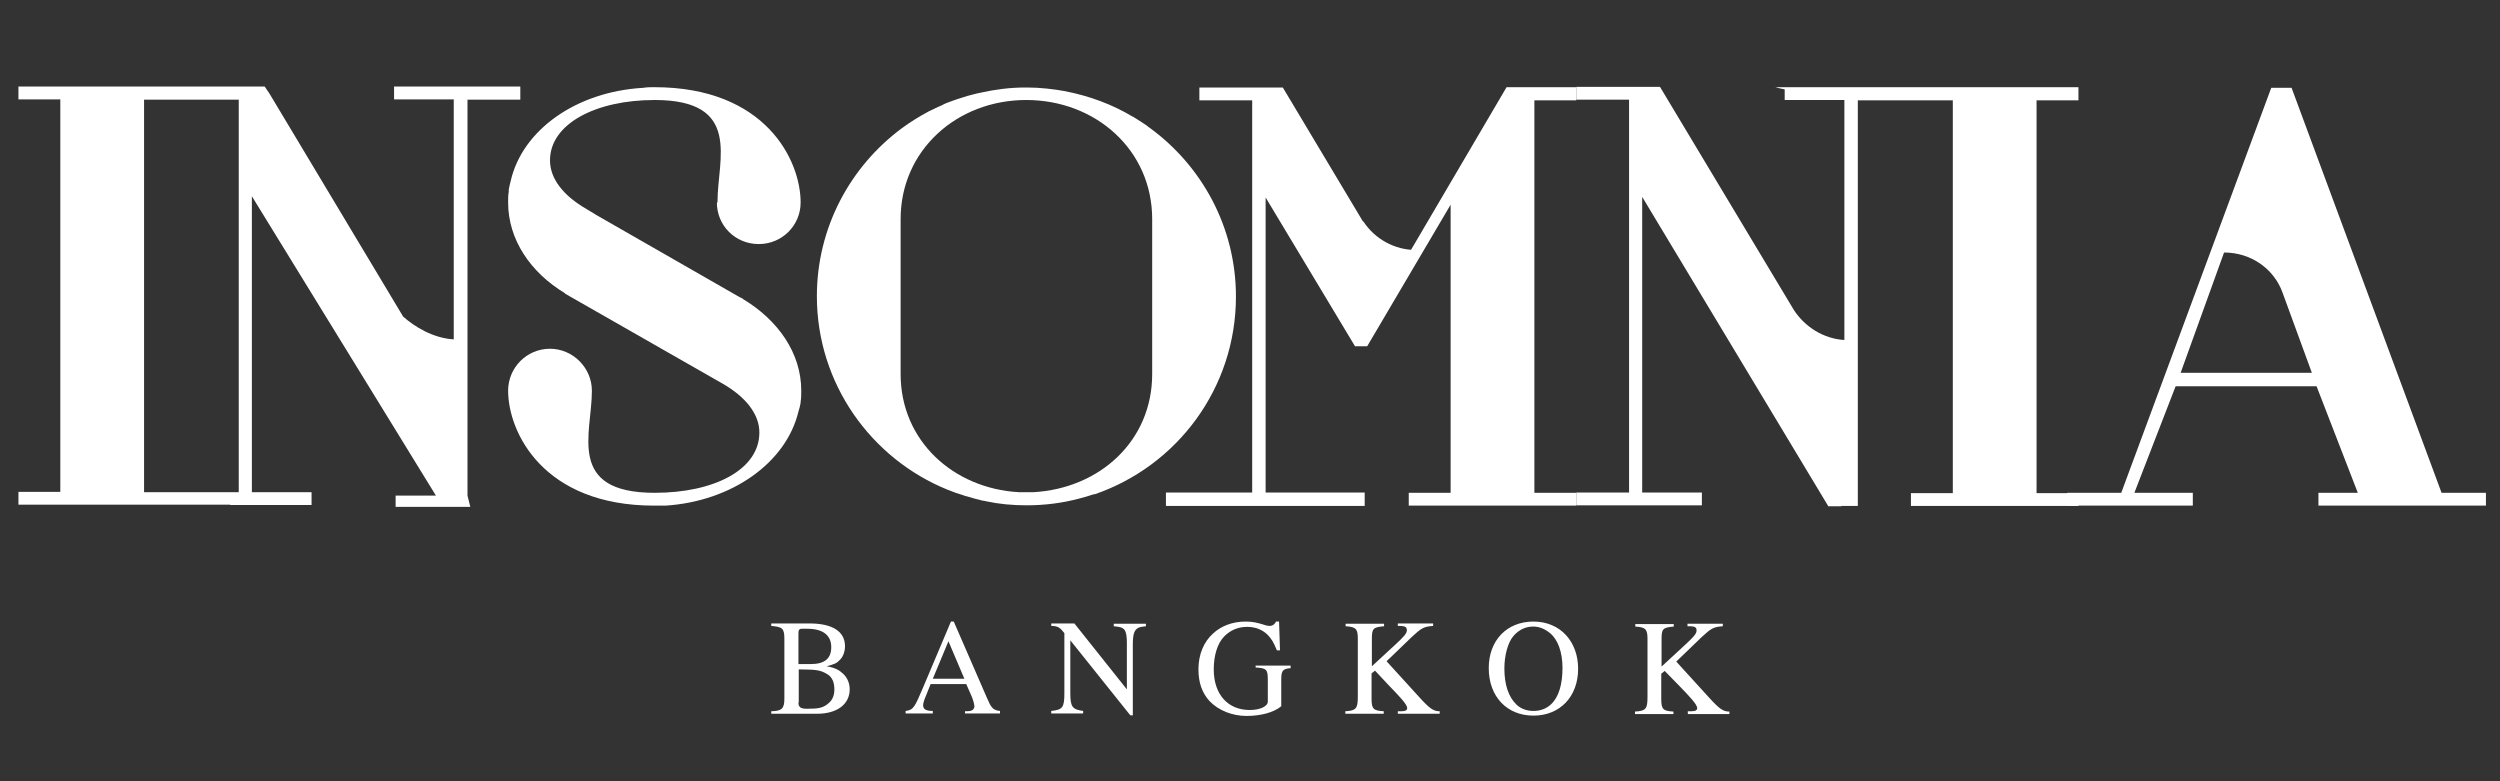 <?xml version="1.0" encoding="utf-8"?>
<!-- Generator: Adobe Illustrator 24.1.0, SVG Export Plug-In . SVG Version: 6.00 Build 0)  -->
<svg version="1.1" id="Layer_1" xmlns="http://www.w3.org/2000/svg" xmlns:xlink="http://www.w3.org/1999/xlink" x="0px" y="0px"
	 viewBox="0 0 80 25" style="enable-background:new 0 0 80 25;" xml:space="preserve">
<rect x="0" y="0" width="80" height="25" fill="#333333" stroke="none"/>
<style type="text/css">
	.st0{fill:#FFFFFF;}
</style>
<g>
	<g>
		<g>
			<path class="st0" d="M26.45,21.32c0.29,0.05,0.41,0.13,0.53,0.24c0.14,0.13,0.21,0.31,0.21,0.5c0,0.48-0.41,0.78-1.04,0.78h-1.47
				v-0.08c0.34-0.01,0.42-0.08,0.42-0.41v-1.91c0-0.34-0.07-0.38-0.42-0.41v-0.08h1.22c0.76,0,1.14,0.27,1.14,0.73
				c0,0.18-0.07,0.36-0.18,0.45C26.77,21.23,26.68,21.26,26.45,21.32L26.45,21.32z M25.95,21.25c0.44,0,0.65-0.18,0.65-0.54
				c0-0.37-0.25-0.59-0.77-0.59h-0.18c-0.07,0-0.1,0.04-0.1,0.14v0.99H25.95z M25.55,22.48c0,0.15,0.07,0.2,0.27,0.2
				c0.37,0,0.52-0.02,0.71-0.19c0.11-0.1,0.17-0.24,0.17-0.43c0-0.21-0.06-0.37-0.2-0.47c-0.26-0.17-0.43-0.16-0.94-0.17V22.48z"/>
			<path class="st0" d="M30.88,22.84v-0.08c0.16,0,0.19-0.01,0.24-0.04c0.03-0.02,0.06-0.07,0.06-0.11c0-0.07-0.03-0.18-0.08-0.31
				l-0.18-0.41h-1.14l-0.2,0.5c-0.02,0.06-0.04,0.13-0.04,0.18c0,0.13,0.1,0.18,0.31,0.18v0.08h-0.87v-0.08
				c0.25-0.03,0.29-0.12,0.55-0.73l0.9-2.13h0.09l1.07,2.46c0.12,0.28,0.18,0.38,0.41,0.4v0.08H30.88z M30.35,20.52l-0.5,1.2h1.01
				L30.35,20.52z"/>
			<path class="st0" d="M36.67,20.04c-0.17,0.02-0.23,0.03-0.29,0.08c-0.08,0.07-0.13,0.17-0.13,0.51v2.26h-0.08l-1.92-2.4v1.69
				c0,0.45,0.07,0.52,0.41,0.57v0.08h-1.02v-0.08c0.36-0.04,0.42-0.1,0.42-0.57v-1.92c-0.14-0.18-0.21-0.23-0.42-0.23v-0.08h0.74
				l1.68,2.11v-1.48c0-0.22-0.02-0.35-0.08-0.43c-0.07-0.08-0.15-0.09-0.34-0.11v-0.08h1.03V20.04z"/>
			<path class="st0" d="M41.31,21.38c-0.25,0.02-0.31,0.07-0.31,0.35v0.87c-0.24,0.2-0.66,0.31-1.11,0.31
				c-0.45,0-0.89-0.17-1.18-0.47c-0.24-0.26-0.36-0.59-0.36-1.02c0-0.48,0.17-0.88,0.47-1.15c0.26-0.24,0.62-0.38,1.04-0.38
				c0.24,0,0.38,0.04,0.58,0.1c0.08,0.03,0.15,0.04,0.19,0.04c0.09,0,0.17-0.06,0.2-0.14h0.1l0.03,0.92h-0.1
				c-0.11-0.27-0.18-0.38-0.31-0.51c-0.17-0.16-0.39-0.24-0.64-0.24c-0.3,0-0.54,0.11-0.73,0.3c-0.23,0.23-0.34,0.63-0.34,1.06
				c0,0.81,0.46,1.3,1.15,1.3c0.34,0,0.58-0.12,0.58-0.27v-0.69c0-0.34-0.04-0.38-0.39-0.4V21.3h1.12V21.38z"/>
			<path class="st0" d="M44.73,22.84v-0.08l0.12,0c0.13,0,0.18-0.04,0.18-0.1c0-0.12-0.25-0.38-0.6-0.74L44,21.46l-0.11,0.09v0.81
				c0,0.34,0.07,0.38,0.39,0.4v0.08h-1.23v-0.08c0.34-0.02,0.4-0.08,0.4-0.46v-1.85c0-0.32-0.05-0.39-0.39-0.41v-0.08h1.23v0.08
				c-0.36,0.03-0.39,0.08-0.39,0.41v0.87l0.78-0.72c0.21-0.2,0.34-0.32,0.34-0.43c0-0.09-0.04-0.13-0.18-0.14l-0.11,0v-0.08h1.13
				v0.08c-0.3,0.02-0.38,0.07-0.68,0.35l-0.81,0.78l1.02,1.12c0.36,0.4,0.48,0.48,0.68,0.48v0.08H44.73z"/>
			<path class="st0" d="M49.07,22.9c-0.85,0-1.43-0.61-1.43-1.52c0-0.89,0.58-1.49,1.43-1.49c0.86,0,1.43,0.64,1.43,1.51
				C50.5,22.3,49.91,22.9,49.07,22.9 M49.6,20.26c-0.16-0.13-0.33-0.21-0.54-0.21c-0.24,0-0.45,0.1-0.62,0.29
				c-0.19,0.21-0.3,0.64-0.3,1.05c0,0.52,0.13,0.91,0.39,1.16c0.15,0.14,0.34,0.2,0.54,0.2c0.22,0,0.41-0.07,0.56-0.21
				C49.88,22.31,50,21.9,50,21.37C50,20.87,49.85,20.46,49.6,20.26"/>
			<path class="st0" d="M54.01,22.84v-0.08l0.12,0c0.13,0,0.18-0.04,0.18-0.1c0-0.12-0.25-0.38-0.6-0.74l-0.44-0.45l-0.11,0.09v0.81
				c0,0.34,0.07,0.38,0.39,0.4v0.08h-1.23v-0.08c0.34-0.02,0.4-0.08,0.4-0.46v-1.85c0-0.32-0.05-0.39-0.39-0.41v-0.08h1.23v0.08
				c-0.36,0.03-0.39,0.08-0.39,0.41v0.87l0.78-0.72c0.21-0.2,0.34-0.32,0.34-0.43c0-0.09-0.03-0.13-0.18-0.14l-0.11,0v-0.08h1.13
				v0.08c-0.3,0.02-0.38,0.07-0.68,0.35l-0.81,0.78l1.02,1.12c0.36,0.4,0.48,0.48,0.68,0.48v0.08H54.01z"/>
		</g>
	</g>
	<g>
		<path class="st0" d="M9.34,16.16h0.63v-0.41H8.06V6.28l5.89,9.58h-1.29v0.36h2.39l-0.09-0.36V3.19h1.69V2.77h-1.91h-0.22h-1.91
			v0.41h1.91v7.68c-0.67-0.04-1.26-0.41-1.62-0.73L8.62,2.99L8.47,2.77H8.06h-0.2H5.95l0,0H4.61H1.93H0.59v0.41h1.34v12.56H0.59
			v0.41h1.34h2.68h1.34l0,0h1.43c-0.01,0-0.01,0-0.02,0.01h1.99C9.35,16.17,9.35,16.16,9.34,16.16 M7.64,15.75H5.95l0,0H4.61V3.19
			h1.34l0,0h1.69V15.75z"/>
		<path class="st0" d="M73.33,2.81h-0.65l-4.8,12.96h-1.73v0.41h1.89h0.19h1.94v-0.41H68.3l1.32-3.41h4.51l1.32,3.41h-1.26v0.41
			h1.34h2.68h1.34v-0.41h-1.42L73.33,2.81z M69.78,11.93l1.39-3.85c0.87,0,1.6,0.53,1.87,1.28l0.94,2.57H69.78z"/>
		<path class="st0" d="M64.05,2.79h-0.17h-1.38h-1.34h-1.77h-1.12H57.9h-1.09c0.1,0.03,0.2,0.05,0.3,0.07v0.34h1.91v7.68
			c-0.67-0.04-1.26-0.42-1.61-0.95l-4.29-7.15h-0.15h-0.42h-0.2h-1.91v0.41h1.69v12.57h-1.69v0.41h1.91h0.2h1.91v-0.41h-1.91V6.3
			l5.95,9.89v0.01h0.43l-0.01-0.01h0.1h0.43V3.21h1.7h1.34v12.57h-1.34v0.41h1.34h2.68h1.34v-0.41h-1.34V3.21h1.34V2.79h-1.34H64.05
			z"/>
		<path class="st0" d="M22.94,6.48c0,0.74,0.59,1.33,1.34,1.33c0.75,0,1.34-0.6,1.34-1.33c0-1.35-1.12-3.69-4.68-3.69h-0.02
			c-0.11,0-0.22,0-0.33,0.02c-2.15,0.12-3.88,1.35-4.25,2.99c-0.03,0.1-0.04,0.18-0.06,0.27v0.07c-0.02,0.1-0.02,0.21-0.02,0.34
			c0,1.18,0.71,2.24,1.83,2.91h-0.02l5.06,2.89c0.73,0.42,1.17,0.97,1.17,1.56c0,1.19-1.45,1.93-3.35,1.93
			c-2.84,0-2.01-1.91-2.01-3.25V12.5c0-0.73-0.61-1.34-1.34-1.34c-0.75,0-1.34,0.61-1.34,1.34c0,1.34,1.13,3.68,4.67,3.68h0.02h0.02
			h0.33c2.13-0.14,3.86-1.38,4.25-3.01c0.03-0.08,0.05-0.18,0.07-0.28v-0.03c0.02-0.12,0.02-0.24,0.02-0.36
			c0-1.2-0.74-2.26-1.88-2.94V9.55l-0.09-0.04l-3.82-2.19l-0.75-0.43l-0.33-0.2c-0.73-0.42-1.17-0.96-1.17-1.56
			c0-1.16,1.45-1.93,3.35-1.93c2.81,0,2.01,1.91,2.01,3.25V6.48z"/>
		<path class="st0" d="M50.44,3.21V2.79h-1.34h-0.89L45.15,8h0.16c-0.69,0-1.32-0.36-1.68-0.91l-0.02-0.01L41.05,2.8v0h-1.03h-1.64
			v0.41h1.69v12.55h-1.56h-1.2v0.43h6.36v-0.43h-1.72H40.5V6.32l2.86,4.76h0.39l2.67-4.53v9.22h-1.34v0.41h1.34h2.68h1.34v-0.41
			h-1.34V3.21H50.44z"/>
		<path class="st0" d="M39.55,9.49c0-2.23-1.1-4.19-2.76-5.4c-0.03-0.02-0.06-0.04-0.09-0.07c-0.14-0.1-0.28-0.18-0.42-0.27
			c-0.01-0.01-0.02-0.02-0.04-0.02c-0.65-0.39-1.38-0.66-2.15-0.81h0.01c-0.4-0.07-0.81-0.12-1.23-0.12h-0.06
			c-0.48,0-0.95,0.06-1.4,0.16c-0.1,0.02-0.2,0.04-0.3,0.07c-0.09,0.02-0.19,0.05-0.28,0.08c-0.07,0.02-0.15,0.05-0.22,0.07
			c-0.11,0.04-0.23,0.08-0.33,0.12c-0.05,0.02-0.09,0.04-0.14,0.07c-0.13,0.05-0.26,0.12-0.39,0.18c-0.02,0.01-0.03,0.01-0.04,0.02
			c-0.3,0.16-0.59,0.34-0.86,0.54h0c-1.64,1.22-2.71,3.17-2.71,5.37c0,2.8,1.74,5.2,4.18,6.19c0.17,0.07,0.34,0.13,0.51,0.18
			c0.03,0.01,0.07,0.03,0.1,0.03c0.16,0.05,0.34,0.1,0.51,0.14c0.04,0,0.07,0.01,0.11,0.02c0.42,0.09,0.85,0.13,1.3,0.13
			c0.57,0,1.13-0.07,1.66-0.21c0.17-0.04,0.32-0.09,0.48-0.14c0.02,0,0.04-0.01,0.06-0.01C37.67,14.9,39.55,12.42,39.55,9.49
			 M36.87,11.97c0,2.14-1.68,3.66-3.8,3.78H32.6c-2.09-0.12-3.78-1.64-3.78-3.78V7.01c0-2.21,1.81-3.81,4.02-3.81
			c2.22,0,4.03,1.6,4.03,3.81V11.97z"/>
	</g>
</g>
</svg>
